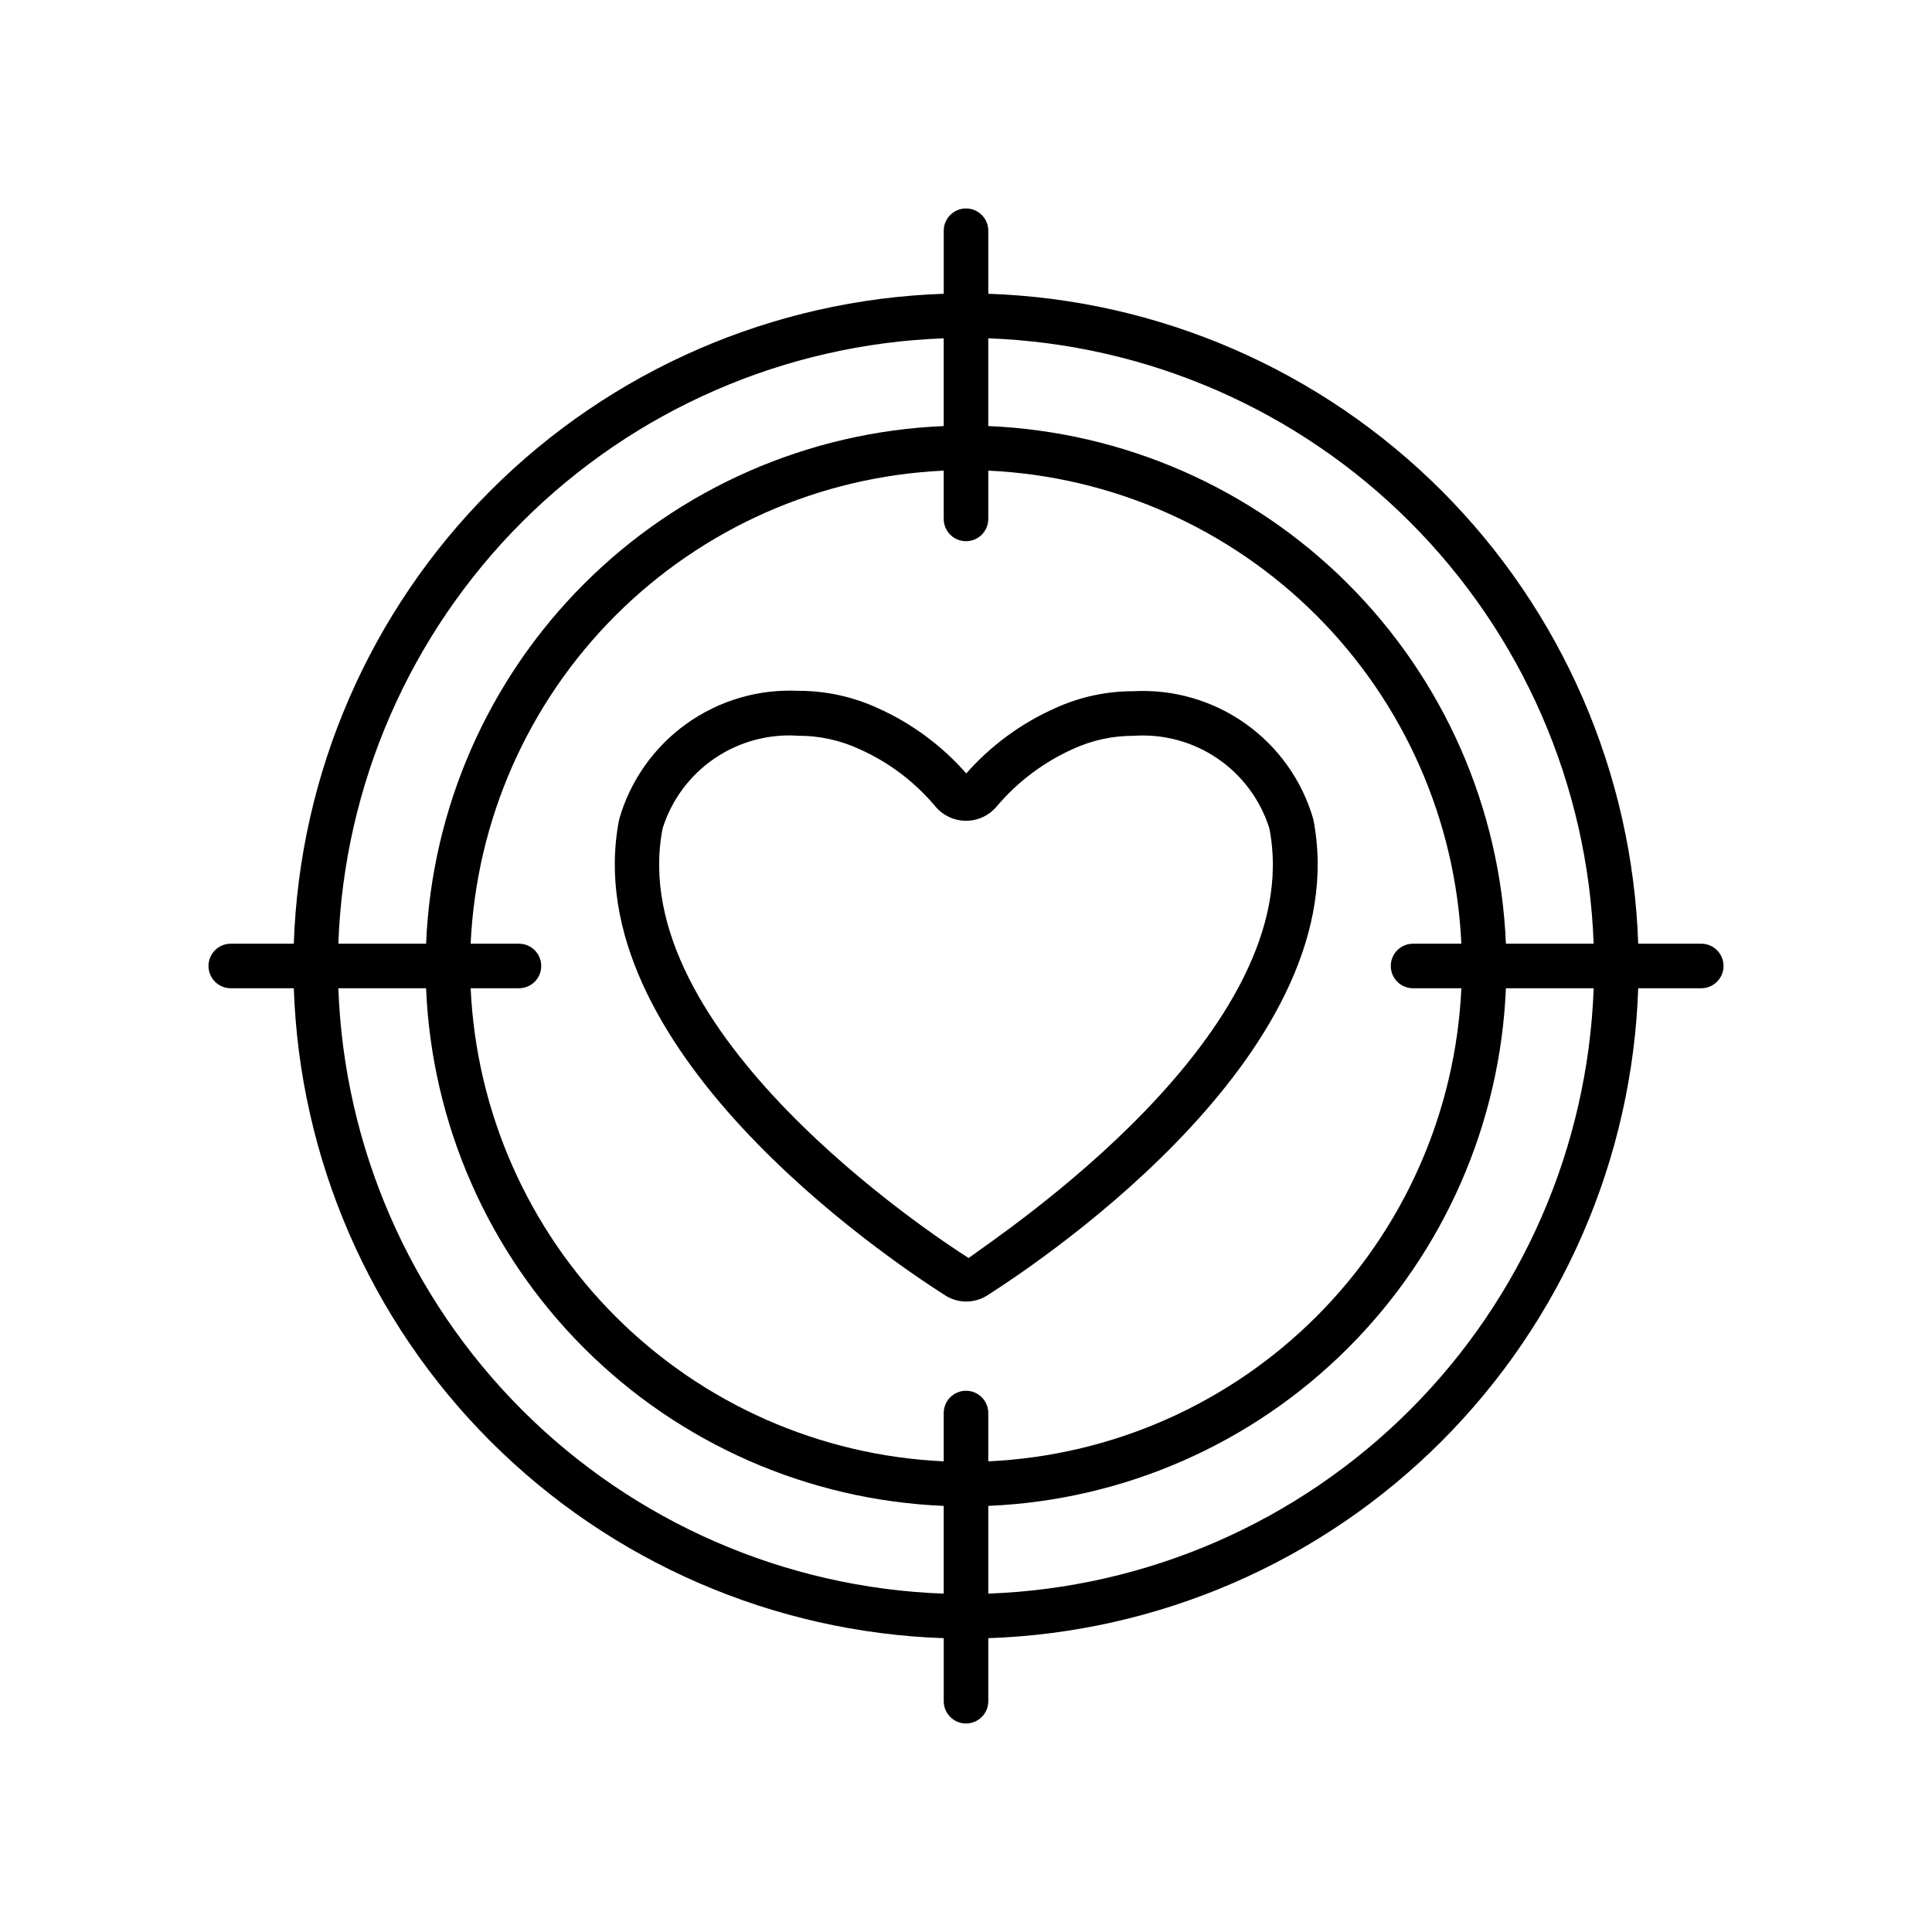 <?xml version="1.0" encoding="UTF-8"?>
<!-- Uploaded to: SVG Repo, www.svgrepo.com, Generator: SVG Repo Mixer Tools -->
<svg fill="#000000" width="800px" height="800px" version="1.1" viewBox="144 144 512 512" xmlns="http://www.w3.org/2000/svg">
 <path d="m594.85 394.09h-16.707c-1.531-45.191-20.172-88.117-52.145-120.09-31.977-31.977-74.902-50.613-120.09-52.148v-16.707c0-3.258-2.644-5.902-5.902-5.902-3.262 0-5.906 2.644-5.906 5.902v16.707c-45.191 1.535-88.117 20.172-120.09 52.148-31.977 31.973-50.613 74.898-52.148 120.09h-16.707c-3.258 0-5.902 2.644-5.902 5.906 0 3.258 2.644 5.902 5.902 5.902h16.707c1.535 45.191 20.172 88.117 52.148 120.09 31.973 31.973 74.898 50.613 120.09 52.145v16.707c0 3.262 2.644 5.902 5.906 5.902 3.258 0 5.902-2.641 5.902-5.902v-16.707c45.191-1.531 88.117-20.172 120.09-52.145 31.973-31.977 50.613-74.902 52.145-120.09h16.707c3.262 0 5.902-2.644 5.902-5.902 0-3.262-2.641-5.906-5.902-5.906zm-28.512 0h-23.254c-1.5-35.902-16.434-69.93-41.84-95.34-25.41-25.406-59.438-40.34-95.34-41.836v-23.254c42.062 1.523 81.992 18.914 111.75 48.676 29.762 29.766 47.152 69.691 48.68 111.75zm-47.863 11.809h12.801c-1.504 32.766-15.195 63.789-38.391 86.98-23.191 23.195-54.215 36.887-86.98 38.391v-12.801c0-3.262-2.644-5.902-5.902-5.902-3.262 0-5.906 2.641-5.906 5.902v12.801c-32.766-1.504-63.785-15.195-86.98-38.391-23.191-23.191-36.883-54.215-38.387-86.98h12.801-0.004c3.262 0 5.906-2.644 5.906-5.902 0-3.262-2.644-5.906-5.906-5.906h-12.797c1.504-32.766 15.195-63.785 38.387-86.98 23.195-23.191 54.215-36.883 86.98-38.387v12.801-0.004c0 3.262 2.644 5.906 5.906 5.906 3.258 0 5.902-2.644 5.902-5.906v-12.797c32.766 1.504 63.789 15.195 86.98 38.387 23.195 23.195 36.887 54.215 38.391 86.98h-12.801c-3.262 0-5.902 2.644-5.902 5.906 0 3.258 2.641 5.902 5.902 5.902zm-124.38-172.24v23.254c-35.902 1.496-69.93 16.43-95.34 41.836-25.406 25.41-40.34 59.438-41.836 95.34h-23.254c1.523-42.062 18.914-81.988 48.676-111.75 29.766-29.762 69.691-47.152 111.75-48.676zm-160.43 172.24h23.254c1.496 35.902 16.43 69.93 41.836 95.34 25.41 25.406 59.438 40.34 95.34 41.84v23.254c-42.062-1.527-81.988-18.918-111.75-48.68-29.762-29.762-47.152-69.691-48.676-111.75zm172.24 160.43v-23.254c35.902-1.5 69.93-16.434 95.34-41.84 25.406-25.41 40.34-59.438 41.84-95.34h23.254c-1.527 42.062-18.918 81.992-48.68 111.75s-69.691 47.152-111.75 48.68zm38.512-239.15c-7.156-0.023-14.227 1.504-20.738 4.469-9.027 4.004-17.082 9.91-23.613 17.32-6.484-7.398-14.492-13.305-23.477-17.32-6.566-3.019-13.711-4.578-20.938-4.566-10.609-0.531-21.082 2.543-29.719 8.723-8.637 6.184-14.926 15.105-17.844 25.316-11.793 60.191 69.84 115.62 86.324 126.12v0.004c3.434 2.234 7.867 2.234 11.305 0 16.484-10.516 98.117-65.953 86.324-126.14v-0.004c-2.941-10.203-9.25-19.109-17.898-25.27-8.645-6.16-19.125-9.211-29.727-8.656zm-43.723 150.21c-9.445-6-91.613-60.125-81.082-113.89v-0.004c2.371-7.531 7.211-14.047 13.738-18.496 6.523-4.445 14.359-6.566 22.238-6.016 5.606-0.012 11.145 1.211 16.23 3.57 7.766 3.473 14.637 8.668 20.09 15.195 2.012 2.387 4.977 3.766 8.102 3.766 3.121 0 6.086-1.379 8.098-3.766 5.527-6.551 12.457-11.77 20.281-15.273 5.023-2.309 10.496-3.496 16.027-3.477 7.875-0.551 15.711 1.57 22.238 6.016 6.523 4.449 11.363 10.965 13.734 18.496 10.535 53.797-71.684 107.88-79.695 113.88z"/>
</svg>